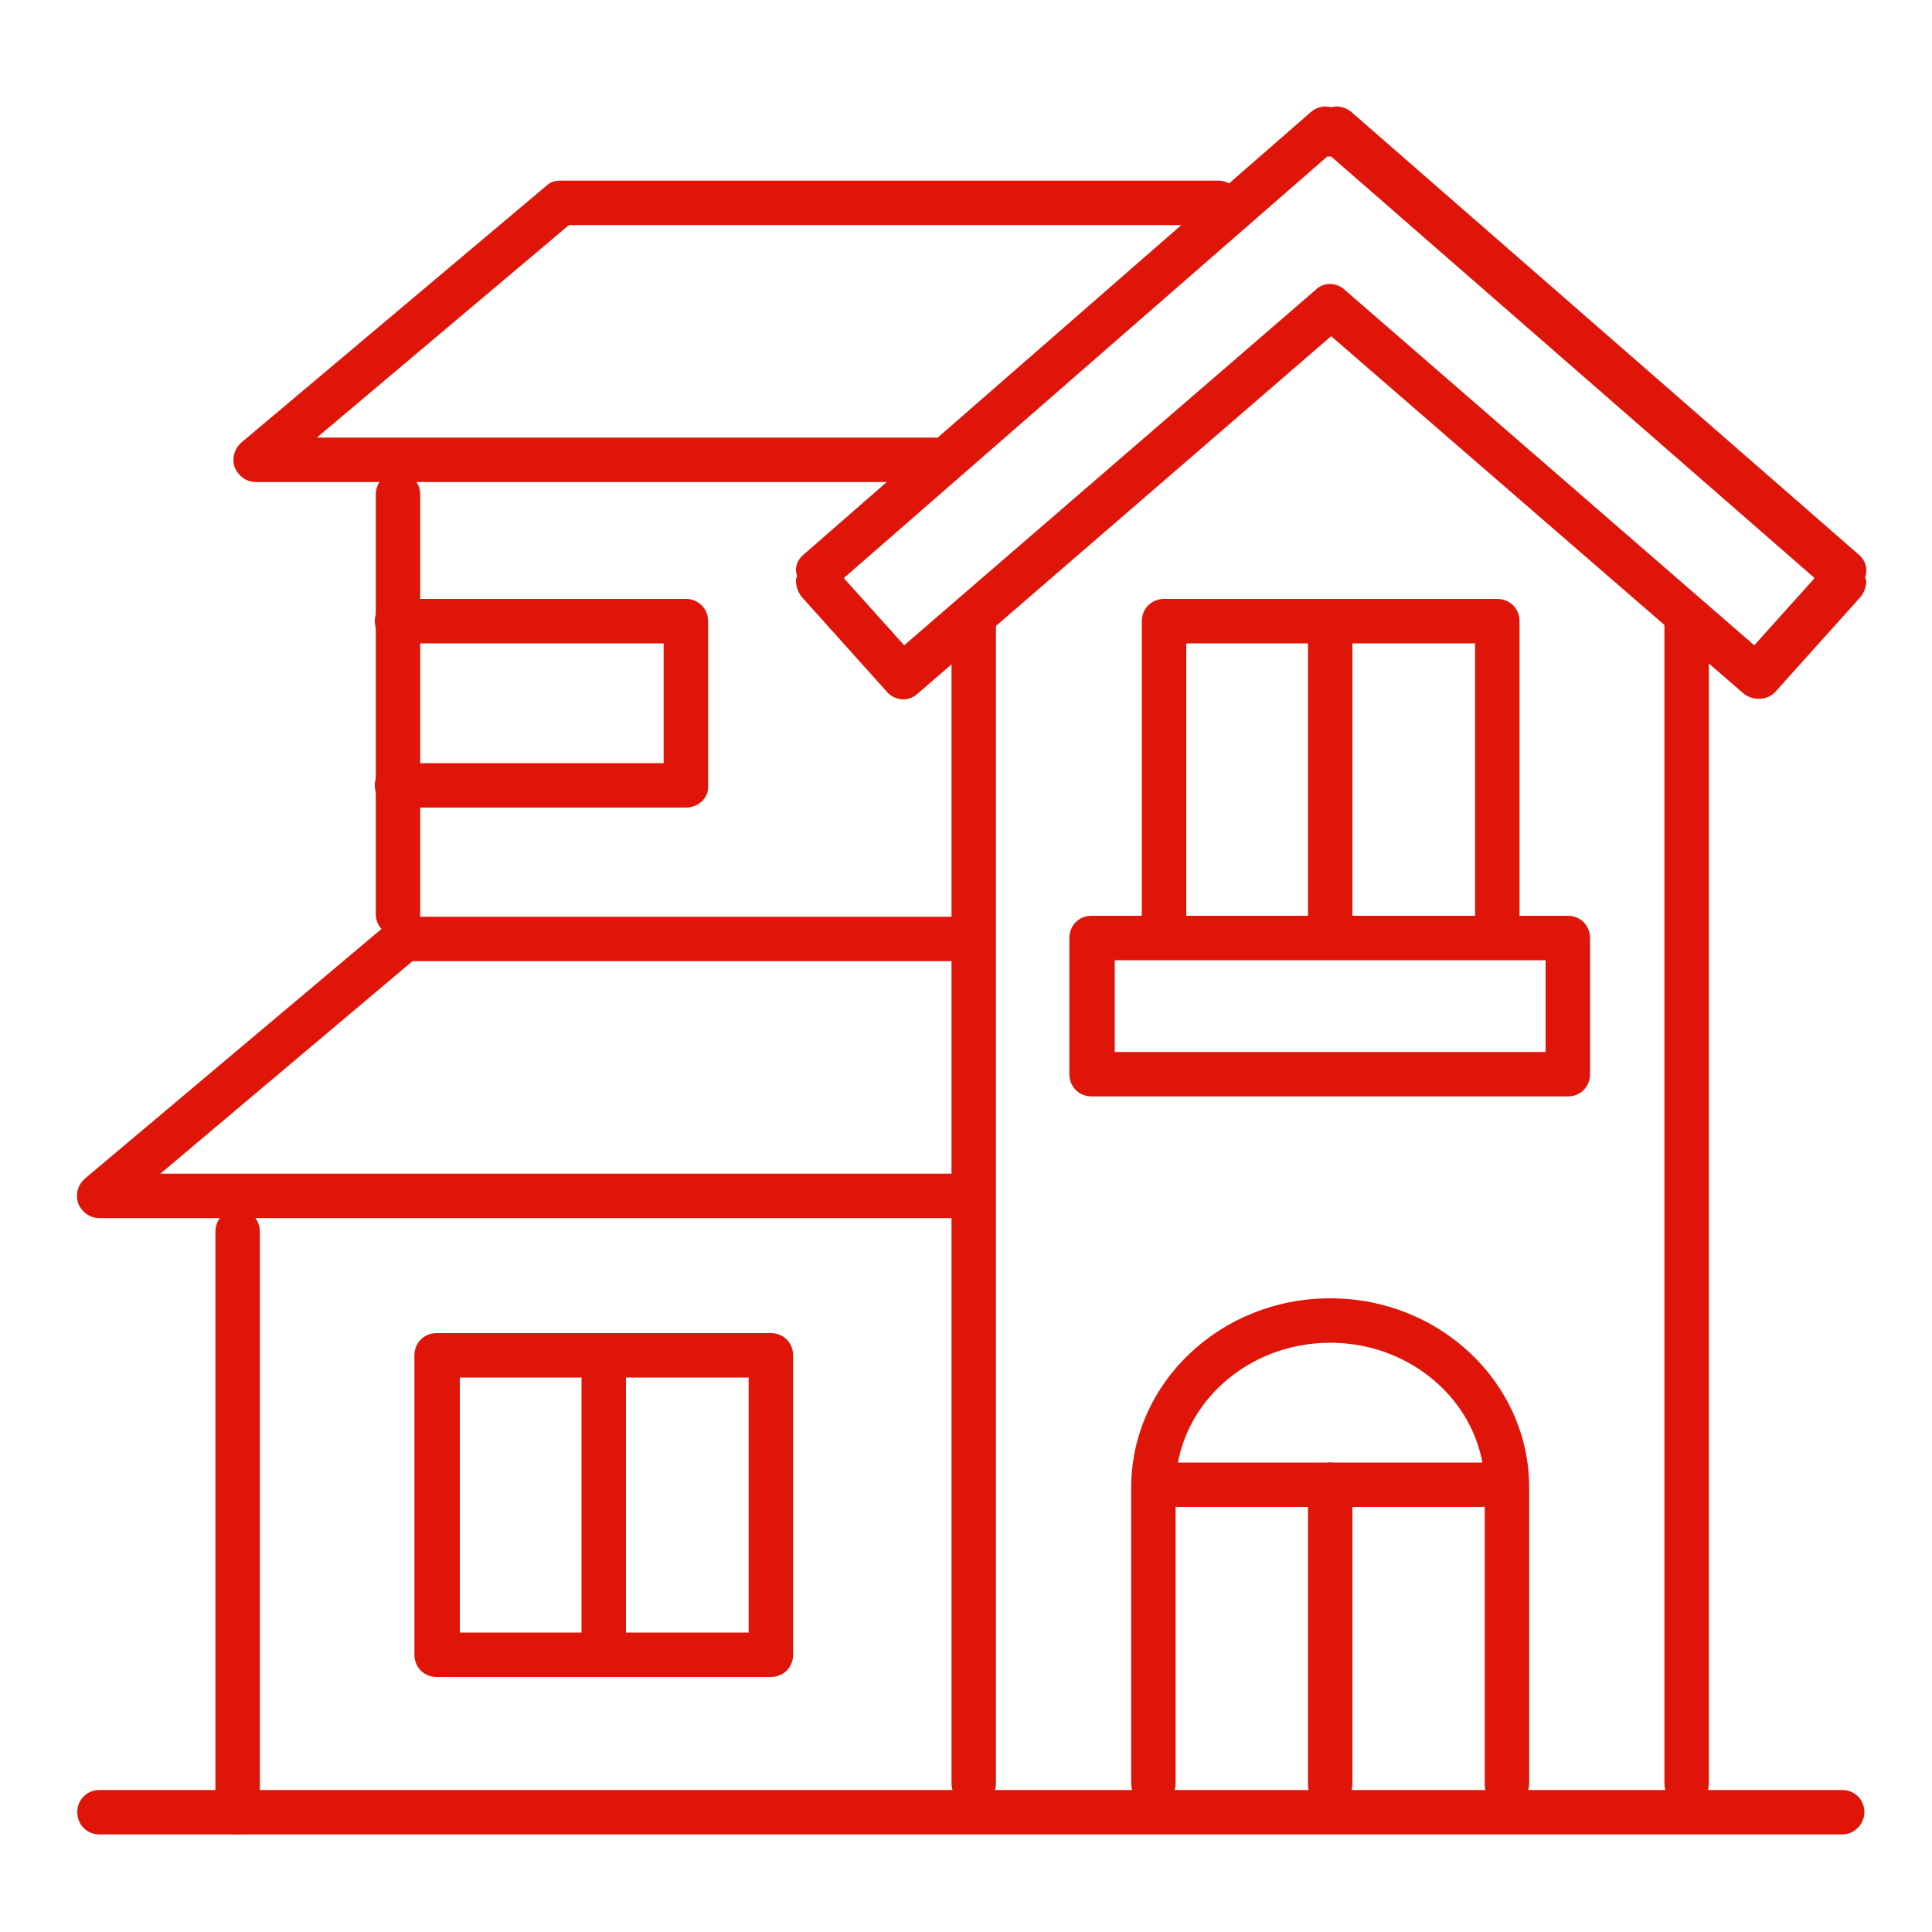 <?xml version="1.0" encoding="utf-8"?>
<!-- Generator: Adobe Illustrator 28.2.0, SVG Export Plug-In . SVG Version: 6.00 Build 0)  -->
<svg version="1.1" xmlns="http://www.w3.org/2000/svg" xmlns:xlink="http://www.w3.org/1999/xlink" x="0px" y="0px"
	 viewBox="0 0 200 200" style="enable-background:new 0 0 200 200;" xml:space="preserve">
<style type="text/css">
	.st0{display:none;}
	.st1{display:inline;}
	.st2{fill:#E0150A;}
</style>
<g id="guides">
</g>
<g id="school" class="st0">
	<g class="st1">
		<path class="st2" d="M177,188.5c-1.3,0-2.3-1-2.3-2.3V68.5c0-1.3,1-2.3,2.3-2.3s2.3,1,2.3,2.3v117.7
			C179.3,187.5,178.2,188.5,177,188.5z"/>
		<path class="st2" d="M24,188.5c-1.3,0-2.3-1-2.3-2.3V68.5c0-1.3,1-2.3,2.3-2.3s2.3,1,2.3,2.3v117.7
			C26.3,187.5,25.3,188.5,24,188.5z"/>
		<path class="st2" d="M190.7,69.8h-61.2c-0.6,0-1.2-0.2-1.6-0.6l-27.4-25.9L73.1,69.1c-0.4,0.4-1,0.6-1.6,0.6H10.3
			c-0.8,0-1.6-0.5-2-1.2c-0.4-0.7-0.4-1.6,0.1-2.3l34.1-54.6c0.4-0.7,1.2-1.1,2-1.1h112.2c0.8,0,1.5,0.4,2,1.1l34.1,54.6
			c0.4,0.7,0.5,1.6,0.1,2.3C192.3,69.3,191.5,69.8,190.7,69.8z M130.4,65.1h56.1l-31.2-50H45.7l-31.2,50h56.1l28.3-26.8
			c0.9-0.8,2.3-0.8,3.2,0L130.4,65.1z"/>
		<path class="st2" d="M120.4,188.5c-1.3,0-2.3-1-2.3-2.3v-43.1c0-9.2-7.9-16.6-17.6-16.6c-9.7,0-17.6,7.5-17.6,16.6v43.1
			c0,1.3-1,2.3-2.3,2.3c-1.3,0-2.3-1-2.3-2.3v-43.1c0-11.7,10-21.2,22.2-21.2c12.2,0,22.2,9.5,22.2,21.2v43.1
			C122.7,187.5,121.6,188.5,120.4,188.5z"/>
		<path class="st2" d="M60.4,115.7H44c-1.3,0-2.3-1-2.3-2.3V90.3c0-1.3,1-2.3,2.3-2.3h16.4c1.3,0,2.3,1,2.3,2.3v23.1
			C62.7,114.7,61.6,115.7,60.4,115.7z M46.3,111.1h11.7V92.6H46.3V111.1z"/>
		<path class="st2" d="M60.4,166.8H44c-1.3,0-2.3-1-2.3-2.3v-29.1c0-1.3,1-2.3,2.3-2.3h16.4c1.3,0,2.3,1,2.3,2.3v29.1
			C62.7,165.7,61.6,166.8,60.4,166.8z M46.3,162.1h11.7v-24.5H46.3V162.1z"/>
		<path class="st2" d="M157,166.8h-16.4c-1.3,0-2.3-1-2.3-2.3v-29.1c0-1.3,1-2.3,2.3-2.3H157c1.3,0,2.3,1,2.3,2.3v29.1
			C159.3,165.7,158.3,166.8,157,166.8z M142.9,162.1h11.7v-24.5h-11.7V162.1z"/>
		<path class="st2" d="M157,115.7h-16.4c-1.3,0-2.3-1-2.3-2.3V90.3c0-1.3,1-2.3,2.3-2.3H157c1.3,0,2.3,1,2.3,2.3v23.1
			C159.3,114.7,158.3,115.7,157,115.7z M142.9,111.1h11.7V92.6h-11.7V111.1z"/>
		<path class="st2" d="M100.5,98.2c-8.3,0-15-6.7-15-15c0-8.3,6.7-15,15-15c8.3,0,15,6.7,15,15C115.5,91.5,108.8,98.2,100.5,98.2z
			 M100.5,72.8c-5.7,0-10.4,4.6-10.4,10.4s4.6,10.4,10.4,10.4s10.4-4.6,10.4-10.4S106.2,72.8,100.5,72.8z"/>
		<path class="st2" d="M187.4,188.5H13.6c-1.3,0-2.3-1-2.3-2.3s1-2.3,2.3-2.3h173.8c1.3,0,2.3,1,2.3,2.3S188.7,188.5,187.4,188.5z"
			/>
	</g>
</g>
<g id="home">
	<g>
		<path class="st2" d="M93.5,72.4c-0.6,0-1.3-0.3-1.7-0.8l-8.8-9.8c-0.4-0.5-0.6-1.1-0.6-1.7c0-0.1,0-0.3,0.1-0.4
			c0-0.2-0.1-0.4-0.1-0.7c0-0.6,0.3-1.2,0.8-1.6l52.5-45.8c0.6-0.5,1.3-0.7,2.1-0.5c0.7-0.2,1.5,0,2.1,0.5l52.5,45.8
			c0.5,0.4,0.8,1,0.8,1.6c0,0.2,0,0.4-0.1,0.7c0,0.1,0,0.3,0.1,0.4c0,0.6-0.2,1.2-0.6,1.7l-8.8,9.8c-0.8,0.9-2.3,1-3.3,0.2l-42.7-37
			L95,71.8C94.6,72.2,94,72.4,93.5,72.4z M137.7,29.4c0.5,0,1.1,0.2,1.5,0.6l42.4,36.8l6.2-6.9c0,0,0,0,0,0c0,0,0-0.1,0-0.1
			l-50-43.6c-0.1,0-0.2,0-0.4,0l-50,43.6c0,0,0,0.1,0,0.1c0,0,0,0,0,0l6.2,6.9L136.2,30C136.6,29.6,137.1,29.4,137.7,29.4z"/>
		<path class="st2" d="M190.7,189.9H10.3c-1.3,0-2.3-1-2.3-2.3c0-1.3,1-2.3,2.3-2.3h180.4c1.3,0,2.3,1,2.3,2.3
			C193,188.8,192,189.9,190.7,189.9z"/>
		<path class="st2" d="M100.8,186.9c-1.3,0-2.3-1-2.3-2.3V64.7c0-1.3,1-2.3,2.3-2.3c1.3,0,2.3,1,2.3,2.3v119.9
			C103.1,185.9,102.1,186.9,100.8,186.9z"/>
		<path class="st2" d="M174.6,186.9c-1.3,0-2.3-1-2.3-2.3V64.7c0-1.3,1-2.3,2.3-2.3s2.3,1,2.3,2.3v119.9
			C176.9,185.9,175.9,186.9,174.6,186.9z"/>
		<path class="st2" d="M24.6,189.9c-1.3,0-2.3-1-2.3-2.3v-60.1c0-1.3,1-2.3,2.3-2.3c1.3,0,2.3,1,2.3,2.3v60.1
			C27,188.8,25.9,189.9,24.6,189.9z"/>
		<path class="st2" d="M79.8,173.6H45.2c-1.3,0-2.3-1-2.3-2.3v-31c0-1.3,1-2.3,2.3-2.3h34.6c1.3,0,2.3,1,2.3,2.3v31
			C82.1,172.6,81.1,173.6,79.8,173.6z M47.6,169h29.9v-26.4H47.6V169z"/>
		<path class="st2" d="M62.5,173.6c-1.3,0-2.3-1-2.3-2.3v-31c0-1.3,1-2.3,2.3-2.3c1.3,0,2.3,1,2.3,2.3v31
			C64.9,172.6,63.8,173.6,62.5,173.6z"/>
		<path class="st2" d="M156,187c-1.3,0-2.3-1-2.3-2.3V154c0-8.3-7.2-15-16-15c-8.8,0-16,6.7-16,15v30.6c0,1.3-1,2.3-2.3,2.3
			c-1.3,0-2.3-1-2.3-2.3V154c0-10.8,9.2-19.6,20.6-19.6c11.4,0,20.6,8.8,20.6,19.6v30.6C158.3,185.9,157.3,187,156,187z"/>
		<path class="st2" d="M41.2,96.9c-1.3,0-2.3-1-2.3-2.3V51.2c0-1.3,1-2.3,2.3-2.3s2.3,1,2.3,2.3v43.4C43.5,95.9,42.5,96.9,41.2,96.9
			z"/>
		<path class="st2" d="M96.9,49.9H26.5c-1,0-1.8-0.6-2.2-1.5c-0.3-0.9-0.1-1.9,0.7-2.6l31.6-26.6c0.4-0.4,0.9-0.5,1.5-0.5h68
			c1.3,0,2.3,1,2.3,2.3c0,1.3-1,2.3-2.3,2.3H58.9l-26.1,22h64c1.3,0,2.3,1,2.3,2.3C99.2,48.8,98.2,49.9,96.9,49.9z"/>
		<path class="st2" d="M71,83.6H41.1c-1.3,0-2.3-1-2.3-2.3c0-1.3,1-2.3,2.3-2.3h27.6V66.6H41.1c-1.3,0-2.3-1-2.3-2.3
			c0-1.3,1-2.3,2.3-2.3H71c1.3,0,2.3,1,2.3,2.3v17C73.4,82.6,72.3,83.6,71,83.6z"/>
		<path class="st2" d="M99.7,126.1H10.3c-1,0-1.8-0.6-2.2-1.5c-0.3-0.9-0.1-1.9,0.7-2.6l31.6-26.6c0.4-0.4,0.9-0.5,1.5-0.5h57.8
			c1.3,0,2.3,1,2.3,2.3c0,1.3-1,2.3-2.3,2.3H42.7l-26.1,22h83c1.3,0,2.3,1,2.3,2.3S101,126.1,99.7,126.1z"/>
		<path class="st2" d="M162.3,113.5H113c-1.3,0-2.3-1-2.3-2.3V97.1c0-1.3,1-2.3,2.3-2.3h49.3c1.3,0,2.3,1,2.3,2.3v14.1
			C164.6,112.5,163.6,113.5,162.3,113.5z M115.4,108.9H160v-9.5h-44.6V108.9z"/>
		<path class="st2" d="M155,97.6c-1.3,0-2.3-1-2.3-2.3V66.6h-29.9v28.7c0,1.3-1,2.3-2.3,2.3s-2.3-1-2.3-2.3v-31c0-1.3,1-2.3,2.3-2.3
			H155c1.3,0,2.3,1,2.3,2.3v31C157.3,96.6,156.2,97.6,155,97.6z"/>
		<path class="st2" d="M137.7,97.6c-1.3,0-2.3-1-2.3-2.3v-31c0-1.3,1-2.3,2.3-2.3s2.3,1,2.3,2.3v31C140,96.6,139,97.6,137.7,97.6z"
			/>
		<path class="st2" d="M137.7,187c-1.3,0-2.3-1-2.3-2.3v-31c0-1.3,1-2.3,2.3-2.3s2.3,1,2.3,2.3v31C140,185.9,139,187,137.7,187z"/>
		<path class="st2" d="M153.3,156H122c-1.3,0-2.3-1-2.3-2.3c0-1.3,1-2.3,2.3-2.3h31.3c1.3,0,2.3,1,2.3,2.3
			C155.6,154.9,154.6,156,153.3,156z"/>
	</g>
</g>
<g id="building" class="st0">
	<g class="st1">
		<path class="st2" d="M152.5,172.5c-1,0-1.9-0.8-1.9-1.9V36.3c-0.5-3.4-3.3-5.9-6.5-5.9H56.9c-3.3,0-6,2.5-6.5,5.9v134.3
			c0,1-0.8,1.9-1.9,1.9s-1.9-0.8-1.9-1.9V36.2c0-0.1,0-0.2,0-0.3c0.7-5.4,5.1-9.3,10.3-9.3h87.3c5.1,0,9.5,4,10.3,9.3
			c0,0.1,0,0.2,0,0.3v134.4C154.4,171.7,153.6,172.5,152.5,172.5z"/>
		<path class="st2" d="M21.7,172.4c-1,0-1.8-0.8-1.9-1.8L15,59.6c0-6.4,4.6-11.5,10.4-11.5h18c1,0,1.9,0.8,1.9,1.9s-0.8,1.9-1.9,1.9
			h-18c-3.6,0-6.6,3.4-6.6,7.6l4.8,110.9C23.6,171.5,22.8,172.3,21.7,172.4C21.7,172.4,21.7,172.4,21.7,172.4z"/>
		<path class="st2" d="M179.3,172.4C179.3,172.4,179.3,172.4,179.3,172.4c-1.1,0-1.9-0.9-1.9-2l4.8-111c0-4.1-3-7.6-6.6-7.6h-18
			c-1,0-1.9-0.8-1.9-1.9s0.8-1.9,1.9-1.9h18c5.7,0,10.4,5.1,10.4,11.4l-4.8,111C181.2,171.6,180.3,172.4,179.3,172.4z"/>
		<path class="st2" d="M136.6,51.9H64.4c-1,0-1.9-0.8-1.9-1.9s0.8-1.9,1.9-1.9h72.2c1,0,1.9,0.8,1.9,1.9S137.6,51.9,136.6,51.9z"/>
		<path class="st2" d="M136.6,71.8H64.4c-1,0-1.9-0.8-1.9-1.9c0-1,0.8-1.9,1.9-1.9h72.2c1,0,1.9,0.8,1.9,1.9
			C138.5,70.9,137.6,71.8,136.6,71.8z"/>
		<path class="st2" d="M136.6,91.6H64.4c-1,0-1.9-0.8-1.9-1.9s0.8-1.9,1.9-1.9h72.2c1,0,1.9,0.8,1.9,1.9S137.6,91.6,136.6,91.6z"/>
		<path class="st2" d="M136.6,111.5H64.4c-1,0-1.9-0.8-1.9-1.9c0-1,0.8-1.9,1.9-1.9h72.2c1,0,1.9,0.8,1.9,1.9
			C138.5,110.6,137.6,111.5,136.6,111.5z"/>
		<path class="st2" d="M136.6,131.3H64.4c-1,0-1.9-0.8-1.9-1.9s0.8-1.9,1.9-1.9h72.2c1,0,1.9,0.8,1.9,1.9S137.6,131.3,136.6,131.3z"
			/>
		<path class="st2" d="M136.6,151.2H64.4c-1,0-1.9-0.8-1.9-1.9s0.8-1.9,1.9-1.9h72.2c1,0,1.9,0.8,1.9,1.9S137.6,151.2,136.6,151.2z"
			/>
		<path class="st2" d="M191.1,172.5H9.9c-1,0-1.9-0.8-1.9-1.9s0.8-1.9,1.9-1.9h181.2c1,0,1.9,0.8,1.9,1.9S192.2,172.5,191.1,172.5z"
			/>
	</g>
</g>
<g id="custom" class="st0">
	<g class="st1">
		<g>
			<g>
				<g>
					<path class="st2" d="M65.4,166.6h0.1v-49.2h-5.4v29.5c-5.2-7.2-13.7-12-23.3-12c-9.6,0-18.1,4.7-23.3,12V36.4
						c0-12.9,10.5-23.3,23.3-23.3s23.3,10.5,23.3,23.3V126h5.4V39.1h66.5v-5.4H65.4c-1.4-14.6-13.7-26-28.6-26
						C20.9,7.6,8,20.5,8,36.4v127.3c0,15.9,12.9,28.8,28.8,28.8h63.7V187H53.6C60.1,182.3,64.5,175,65.4,166.6z M36.8,187
						c-12.9,0-23.3-10.5-23.3-23.3c0-12.9,10.5-23.3,23.3-23.3s23.3,10.5,23.3,23.3C60.1,176.5,49.6,187,36.8,187z"/>
					<path class="st2" d="M172.6,33.7V16.3h-45.9v155.9h45.9V39.1h14.8V187h-87v5.4h92.4V33.7H172.6z M167.1,166.7h-35.1v-11.9h23.3
						v-5.4h-23.3v-9h11.7v-5.4h-11.7v-9h23.3v-5.4h-23.3v-9h11.7V106h-11.7v-9h23.3v-5.4h-23.3v-9h11.7v-5.4h-11.7v-9h23.3v-5.4
						h-23.3v-9h11.7v-5.4h-11.7v-9h23.3v-5.4h-23.3V21.7h35.1L167.1,166.7L167.1,166.7z"/>
					<path class="st2" d="M36.8,149.4c-7.9,0-14.3,6.4-14.3,14.3c0,7.9,6.4,14.3,14.3,14.3c7.9,0,14.3-6.4,14.3-14.3
						C51.1,155.8,44.6,149.4,36.8,149.4z M36.8,172.5c-4.9,0-8.8-4-8.8-8.8c0-4.9,4-8.8,8.8-8.8s8.8,4,8.8,8.8
						C45.6,168.6,41.6,172.5,36.8,172.5z"/>
					<path class="st2" d="M25,39.3c0-6.5,5.3-11.7,11.7-11.7c6.5,0,11.7,5.3,11.7,11.7h5.4c0-9.5-7.7-17.2-17.2-17.2
						c-9.5,0-17.2,7.7-17.2,17.2v57.9H25V39.3z"/>
					<polygon class="st2" points="115,166.7 79.5,166.7 79.5,172.2 120.5,172.2 120.5,157.9 115,157.9 					"/>
					<rect x="115" y="56.6" class="st2" width="5.4" height="107"/>
				</g>
			</g>
		</g>
	</g>
</g>
<g id="energy-effeciency" class="st0">
	<g class="st1">
		<g>
			<path class="st2" d="M36.4,143.3c-0.9,0-1.8-0.4-2.3-1.2c-8.1-12.6-12.4-27.3-12.4-42.3c0-43.2,35.1-78.3,78.3-78.3
				c15,0,29.7,4.3,42.3,12.4c1.3,0.8,1.6,2.5,0.8,3.7c-0.8,1.3-2.5,1.6-3.7,0.8c-11.8-7.6-25.4-11.6-39.4-11.6
				c-40.2,0-72.9,32.7-72.9,72.9c0,14,4,27.6,11.6,39.4c0.8,1.3,0.4,2.9-0.8,3.7C37.4,143.1,36.9,143.3,36.4,143.3z"/>
			<path class="st2" d="M100.1,178.1c-15,0-29.7-4.3-42.3-12.4c-1.3-0.8-1.6-2.5-0.8-3.7c0.8-1.2,2.5-1.6,3.7-0.8
				c11.8,7.6,25.4,11.6,39.4,11.6c40.2,0,72.9-32.7,72.9-72.9c0-14-4-27.6-11.6-39.4c-0.8-1.3-0.4-2.9,0.8-3.7
				c1.3-0.8,2.9-0.4,3.7,0.8c8.1,12.6,12.4,27.3,12.4,42.3C178.4,142.9,143.2,178.1,100.1,178.1z"/>
		</g>
		<path class="st2" d="M115.1,49.7c-1.2,0-2.2-0.7-2.6-1.9c-0.4-1.4,0.4-2.9,1.8-3.4l25.8-8l-8-25.8c-0.4-1.4,0.4-2.9,1.8-3.4
			c1.4-0.4,2.9,0.4,3.4,1.8l8.8,28.4c0.2,0.7,0.1,1.4-0.2,2.1c-0.3,0.6-0.9,1.1-1.6,1.3l-28.4,8.8C115.6,49.7,115.4,49.7,115.1,49.7
			z"/>
		<path class="st2" d="M64.1,192.1c-1.1,0-2.2-0.7-2.6-1.9L52.3,162c-0.5-1.4,0.3-2.9,1.7-3.4l28.2-9.3c1.4-0.5,2.9,0.3,3.4,1.7
			c0.5,1.4-0.3,2.9-1.7,3.4l-25.7,8.4l8.4,25.7c0.5,1.4-0.3,2.9-1.7,3.4C64.7,192.1,64.4,192.1,64.1,192.1z"/>
		<path class="st2" d="M97.3,138.2c-0.2,0-0.4,0-0.7-0.1c-1.2-0.3-2-1.4-2-2.6v-25.6H80.7c-1.5,0-2.7-1.2-2.7-2.7V67.8
			c0-1.5,1.2-2.7,2.7-2.7h26.9c0.9,0,1.7,0.4,2.2,1.1c0.5,0.7,0.6,1.6,0.4,2.4l-7.7,22.5h17c0.9,0,1.8,0.5,2.3,1.3
			c0.5,0.8,0.5,1.8,0.1,2.7l-22.1,41.6C99.2,137.6,98.2,138.2,97.3,138.2z M83.4,104.5h13.9c1.5,0,2.7,1.2,2.7,2.7v17.5l15-28.1
			H98.6c-0.9,0-1.7-0.4-2.2-1.1c-0.5-0.7-0.6-1.6-0.4-2.4l7.7-22.5H83.4V104.5z"/>
	</g>
</g>
<g id="solar" class="st0">
	<g class="st1">
		<path class="st2" d="M100.5,152.2c-28.8,0-52.3-23.5-52.3-52.3s23.5-52.3,52.3-52.3s52.3,23.5,52.3,52.3S129.3,152.2,100.5,152.2z
			 M100.5,52.8c-26,0-47.1,21.1-47.1,47.1s21.1,47.1,47.1,47.1s47.1-21.1,47.1-47.1S126.5,52.8,100.5,52.8z"/>
		<path class="st2" d="M72.7,188.1c-0.3,0-0.5,0-0.8-0.1c-0.7-0.2-1.3-0.8-1.6-1.5l-11.6-29l-31.1-2.1c-0.8-0.1-1.5-0.4-1.9-1.1
			c-0.4-0.6-0.6-1.4-0.4-2.1l7.6-30.3l-23.9-20c-0.6-0.5-0.9-1.2-0.9-2c0-0.8,0.3-1.5,0.9-2l23.9-20l-7.6-30.3
			c-0.2-0.7,0-1.5,0.4-2.1c0.4-0.6,1.1-1,1.9-1.1l31.1-2.1l11.6-29c0.3-0.7,0.9-1.3,1.6-1.5c0.7-0.2,1.5-0.1,2.2,0.3l26.4,16.6
			l26.4-16.6c0.6-0.4,1.4-0.5,2.2-0.3c0.7,0.2,1.3,0.8,1.6,1.5l11.6,29l31.1,2.1c0.8,0.1,1.5,0.4,1.9,1.1c0.4,0.6,0.6,1.4,0.4,2.1
			L168.1,78l24,20c0.6,0.5,0.9,1.2,0.9,2c0,0.8-0.3,1.5-0.9,2l-24,20l7.6,30.3c0.2,0.7,0,1.5-0.4,2.1c-0.4,0.6-1.1,1-1.9,1.1
			l-31.1,2.1l-11.6,29c-0.3,0.7-0.9,1.3-1.6,1.5c-0.7,0.2-1.5,0.1-2.2-0.3l-26.4-16.6l-26.4,16.6C73.7,188,73.2,188.1,72.7,188.1z
			 M31,150.5l29.7,2c1,0.1,1.8,0.7,2.2,1.6l11.1,27.6l25.2-15.9c0.8-0.5,1.9-0.5,2.7,0l25.2,15.9l11.1-27.6c0.4-0.9,1.2-1.5,2.2-1.6
			l29.7-2l-7.3-28.8c-0.2-1,0.1-2,0.8-2.6l22.8-19.1l-22.8-19.1c-0.8-0.6-1.1-1.6-0.8-2.6l7.3-28.8l-29.7-2c-1-0.1-1.8-0.7-2.2-1.6
			l-11.1-27.6l-25.2,15.9c-0.8,0.5-1.9,0.5-2.7,0L73.9,18.2L62.9,45.8c-0.4,0.9-1.2,1.5-2.2,1.6l-29.7,2l7.3,28.9
			c0.2,1-0.1,2-0.8,2.6L14.6,100L37.4,119c0.8,0.6,1.1,1.6,0.8,2.6L31,150.5z"/>
	</g>
</g>
<g id="decorative" class="st0">
	<g class="st1">
		<path class="st2" d="M190.1,191.4H11.2c-1.5,0-2.7-1.2-2.7-2.7V9.9c0-1.5,1.2-2.7,2.7-2.7h178.9c1.5,0,2.7,1.2,2.7,2.7v178.9
			C192.8,190.2,191.6,191.4,190.1,191.4z M13.9,186.1h173.5V12.5H13.9V186.1z"/>
		<path class="st2" d="M100.7,191.4c-1.5,0-2.7-1.2-2.7-2.7V9.9c0-1.5,1.2-2.7,2.7-2.7c1.5,0,2.7,1.2,2.7,2.7v178.9
			C103.4,190.2,102.2,191.4,100.7,191.4z"/>
		<path class="st2" d="M190.1,102H11.2c-1.5,0-2.7-1.2-2.7-2.7c0-1.5,1.2-2.7,2.7-2.7h178.9c1.5,0,2.7,1.2,2.7,2.7
			C192.8,100.8,191.6,102,190.1,102z"/>
		<path class="st2" d="M152.2,162.2c-1.1,0-2-0.6-2.5-1.6c-2.7-6.3-6.4-10-11.4-11.6c-1.1-0.3-1.8-1.3-1.9-2.4
			c-0.1-1.1,0.6-2.2,1.6-2.6c5.8-2.6,9.7-6.4,11.7-11.6c0.4-1.1,1.4-1.8,2.6-1.7c1.1,0.1,2.1,0.8,2.5,1.9c1.8,6.1,5.3,9.6,11.2,11.3
			c1.2,0.3,2,1.4,2,2.7c0,1.2-0.9,2.3-2.1,2.5c-5.7,1.2-9.3,4.8-11.1,11.2c-0.3,1.1-1.3,1.9-2.4,2
			C152.3,162.2,152.2,162.2,152.2,162.2z M145,146.2c2.6,1.7,4.9,4,6.8,6.9c1.6-2.9,3.8-5.2,6.5-6.9c-2.7-1.7-4.8-4-6.4-6.8
			C150.1,142.1,147.8,144.3,145,146.2z"/>
		<path class="st2" d="M46.3,53.9c-1.1,0-2-0.6-2.5-1.6c-2.7-6.3-6.4-10-11.4-11.6c-1.1-0.3-1.8-1.3-1.9-2.4
			c-0.1-1.1,0.6-2.2,1.6-2.6c5.8-2.6,9.7-6.4,11.7-11.6c0.4-1.1,1.4-1.8,2.6-1.7c1.1,0.1,2.1,0.8,2.5,1.9c1.8,6.1,5.3,9.6,11.2,11.3
			c1.2,0.3,2,1.4,2,2.7c0,1.2-0.9,2.3-2.1,2.5C54.2,42,50.6,45.6,48.9,52c-0.3,1.1-1.3,1.9-2.4,2C46.4,53.9,46.4,53.9,46.3,53.9z
			 M39.1,37.9c2.6,1.7,4.9,4,6.8,6.9c1.6-2.9,3.8-5.2,6.5-6.9c-2.7-1.7-4.8-4-6.4-6.8C44.2,33.8,41.9,36.1,39.1,37.9z"/>
		<path class="st2" d="M69.9,82.4c-1.1,0-2-0.6-2.5-1.6c-3.3-7.8-8-12.5-14.2-14.4c-1.1-0.3-1.8-1.3-1.9-2.4s0.6-2.2,1.6-2.6
			c7.2-3.2,12-8,14.5-14.4c0.4-1.1,1.4-1.8,2.6-1.7c1.1,0.1,2.1,0.8,2.5,1.9c2.2,7.5,6.8,12.1,14,14.1c1.2,0.3,2,1.4,2,2.7
			c0,1.2-0.9,2.3-2.1,2.5c-7.2,1.5-11.7,6.1-13.9,14c-0.3,1.1-1.3,1.9-2.4,2C70,82.4,69.9,82.4,69.9,82.4z M60,63.6
			c3.7,2.2,6.9,5.4,9.4,9.6c2.1-4.2,5.1-7.4,8.9-9.5c-3.8-2.2-6.8-5.3-8.9-9.3C67.2,58,64,61,60,63.6z"/>
	</g>
</g>
</svg>
